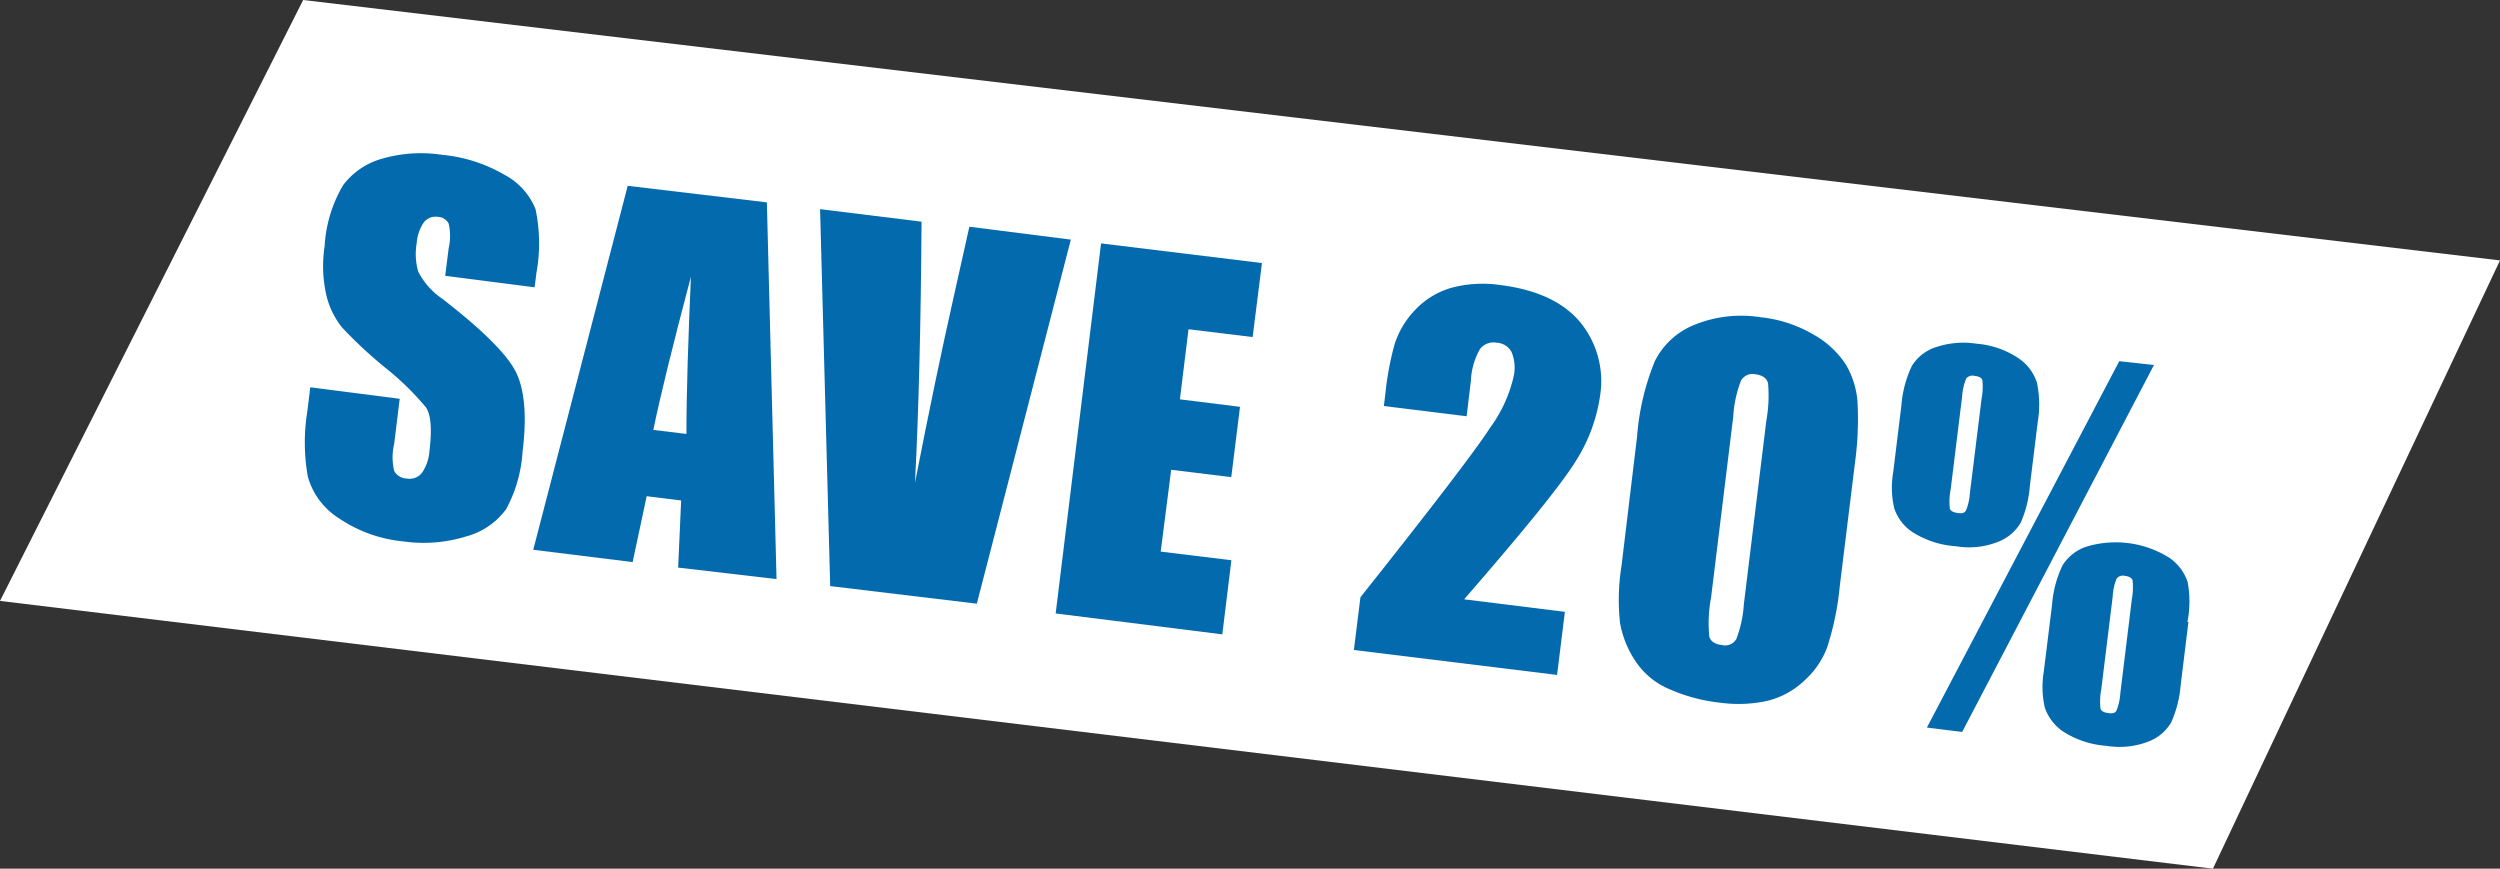 <svg xmlns="http://www.w3.org/2000/svg" viewBox="0 0 217.54 75.59"><rect x="0" y="0" width="217.54" height="75.59" fill="#333333" stroke="none"/><defs><style>.cls-1{fill:#fff;}.cls-2{fill:#036aae;}</style></defs><g id="图层_2" data-name="图层 2"><g id="图层_1-2" data-name="图层 1"><polygon class="cls-1" points="0 52.29 26.38 0 217.54 22.66 192.56 75.59 0 52.29"/><path class="cls-2" d="M46.52,25l-7.78-1,.3-2.39a4.81,4.81,0,0,0,0-2.16,1.1,1.1,0,0,0-.94-.58,1.29,1.29,0,0,0-1.22.48,3.64,3.64,0,0,0-.62,1.82,5.42,5.42,0,0,0,.14,2.48A6.35,6.35,0,0,0,38.49,26q5.17,4,6.37,6.31c.79,1.54,1,3.89.61,7a12.05,12.05,0,0,1-1.43,5,6.33,6.33,0,0,1-3.45,2.36,12.49,12.49,0,0,1-5.5.44,12,12,0,0,1-5.58-2,6.3,6.3,0,0,1-2.72-3.62,16.9,16.9,0,0,1-.05-5.68L27,33.7l7.78,1-.48,3.92a5.1,5.1,0,0,0,0,2.36,1.29,1.29,0,0,0,1.1.66,1.36,1.36,0,0,0,1.32-.5,3.8,3.8,0,0,0,.65-1.9c.23-1.9.13-3.17-.32-3.81A24.44,24.44,0,0,0,33.53,32a38.22,38.22,0,0,1-3.77-3.51,7.14,7.14,0,0,1-1.36-2.79,11.46,11.46,0,0,1-.15-4.3,11.7,11.7,0,0,1,1.61-5.29,6.38,6.38,0,0,1,3.38-2.3,12.19,12.19,0,0,1,5.21-.34,13.22,13.22,0,0,1,5.43,1.73,5.86,5.86,0,0,1,2.72,3,14.36,14.36,0,0,1,.08,5.53Z"/><path class="cls-2" d="M66.73,17.61l.84,32.78-8.56-1,.26-5.84-3-.37-1.22,5.73-8.65-1.07,8.22-31.67Zm-7,20.15c0-3.69.16-8.26.39-13.68q-2.41,9.11-3.27,13.33Z"/><path class="cls-2" d="M93.18,20.85,85,52.53,72.24,51l-.88-32.8,8.83,1.09Q80.1,32.74,79.62,42q1.8-9.23,3.41-16.36l1.32-5.91Z"/><path class="cls-2" d="M95.81,21.18l14,1.71L109,29.33l-5.58-.68-.75,6.1,5.23.65-.76,6.12-5.23-.64L101,48l6.15.75-.79,6.45L91.86,53.38Z"/><path class="cls-2" d="M136.17,53.24l-.68,5.49-17.68-2.17.57-4.59q9.44-11.88,11.29-14.76a12.06,12.06,0,0,0,2.07-4.58,3.59,3.59,0,0,0-.21-2,1.56,1.56,0,0,0-1.29-.81,1.5,1.5,0,0,0-1.45.54,6.09,6.09,0,0,0-.8,2.79l-.37,3.07-7.2-.89.14-1.17a25.63,25.63,0,0,1,.8-4.23A7.68,7.68,0,0,1,123.11,27a7,7,0,0,1,3.13-1.94,10.45,10.45,0,0,1,4.29-.26c3.2.4,5.52,1.48,7,3.27a8.08,8.08,0,0,1,1.71,6.32,14.42,14.42,0,0,1-2.09,5.68q-1.77,2.91-9.75,12.08Z"/><path class="cls-2" d="M161.41,40.29,160.09,51A25,25,0,0,1,159,56.31a7.34,7.34,0,0,1-2,2.92A7.13,7.13,0,0,1,153.72,61a11.71,11.71,0,0,1-4,.15A15,15,0,0,1,145,59.85a6.62,6.62,0,0,1-2.78-2.46,8.75,8.75,0,0,1-1.25-3.17,18.62,18.62,0,0,1,.13-5L142.45,38A21.69,21.69,0,0,1,144,31.42a6.59,6.59,0,0,1,3.48-3.17,10.8,10.8,0,0,1,5.68-.65,11.45,11.45,0,0,1,4.62,1.5,8,8,0,0,1,2.85,2.64,7.55,7.55,0,0,1,1,3.18A28.14,28.14,0,0,1,161.41,40.29ZM153.7,36.6a12.31,12.31,0,0,0,.15-3.24c-.11-.45-.48-.71-1.09-.79a1.16,1.16,0,0,0-1.26.54,10.33,10.33,0,0,0-.68,3.14L148.89,52a11.83,11.83,0,0,0-.15,3.41c.13.41.5.65,1.1.72a1.12,1.12,0,0,0,1.25-.53,10.11,10.11,0,0,0,.65-3Z"/><path class="cls-2" d="M177.31,36.76l-.68,5.52a9.74,9.74,0,0,1-.8,3.21,3.89,3.89,0,0,1-2,1.67,6.85,6.85,0,0,1-3.64.37,8,8,0,0,1-3.79-1.24,4,4,0,0,1-1.57-2.06,7.83,7.83,0,0,1-.09-3.14l.71-5.79a9.68,9.68,0,0,1,.92-3.47,3.85,3.85,0,0,1,2.11-1.63,7.53,7.53,0,0,1,3.53-.29,7.64,7.64,0,0,1,3.58,1.23,4.05,4.05,0,0,1,1.65,2.14A9.17,9.17,0,0,1,177.31,36.76Zm10.12-5L170.74,63.69l-3.07-.38,16.74-31.88Zm-15,2.92a5.44,5.44,0,0,0,.07-1.59c-.06-.21-.29-.34-.67-.38a.71.71,0,0,0-.74.23,4.81,4.81,0,0,0-.35,1.53l-1,8.11a5.37,5.37,0,0,0-.07,1.69c.07.2.31.32.7.37s.58,0,.71-.24a4.71,4.71,0,0,0,.33-1.47Zm18,19.42-.68,5.55a10,10,0,0,1-.81,3.19,3.89,3.89,0,0,1-2,1.69,7,7,0,0,1-3.65.37,8,8,0,0,1-3.77-1.25,4.14,4.14,0,0,1-1.59-2.08,8.11,8.11,0,0,1-.09-3.12l.72-5.8a9.65,9.65,0,0,1,.91-3.45,3.9,3.9,0,0,1,2.11-1.64,8.78,8.78,0,0,1,7.13.94,4.13,4.13,0,0,1,1.65,2.14A9.33,9.33,0,0,1,190.34,54.14Zm-4.92-2a5.67,5.67,0,0,0,.06-1.59c-.06-.22-.28-.35-.67-.4a.69.69,0,0,0-.72.24,4.65,4.65,0,0,0-.34,1.55l-1,8.11a5.44,5.44,0,0,0-.06,1.67c.07.2.3.32.68.37s.6,0,.71-.23a4.72,4.72,0,0,0,.33-1.48Z"/></g></g></svg>